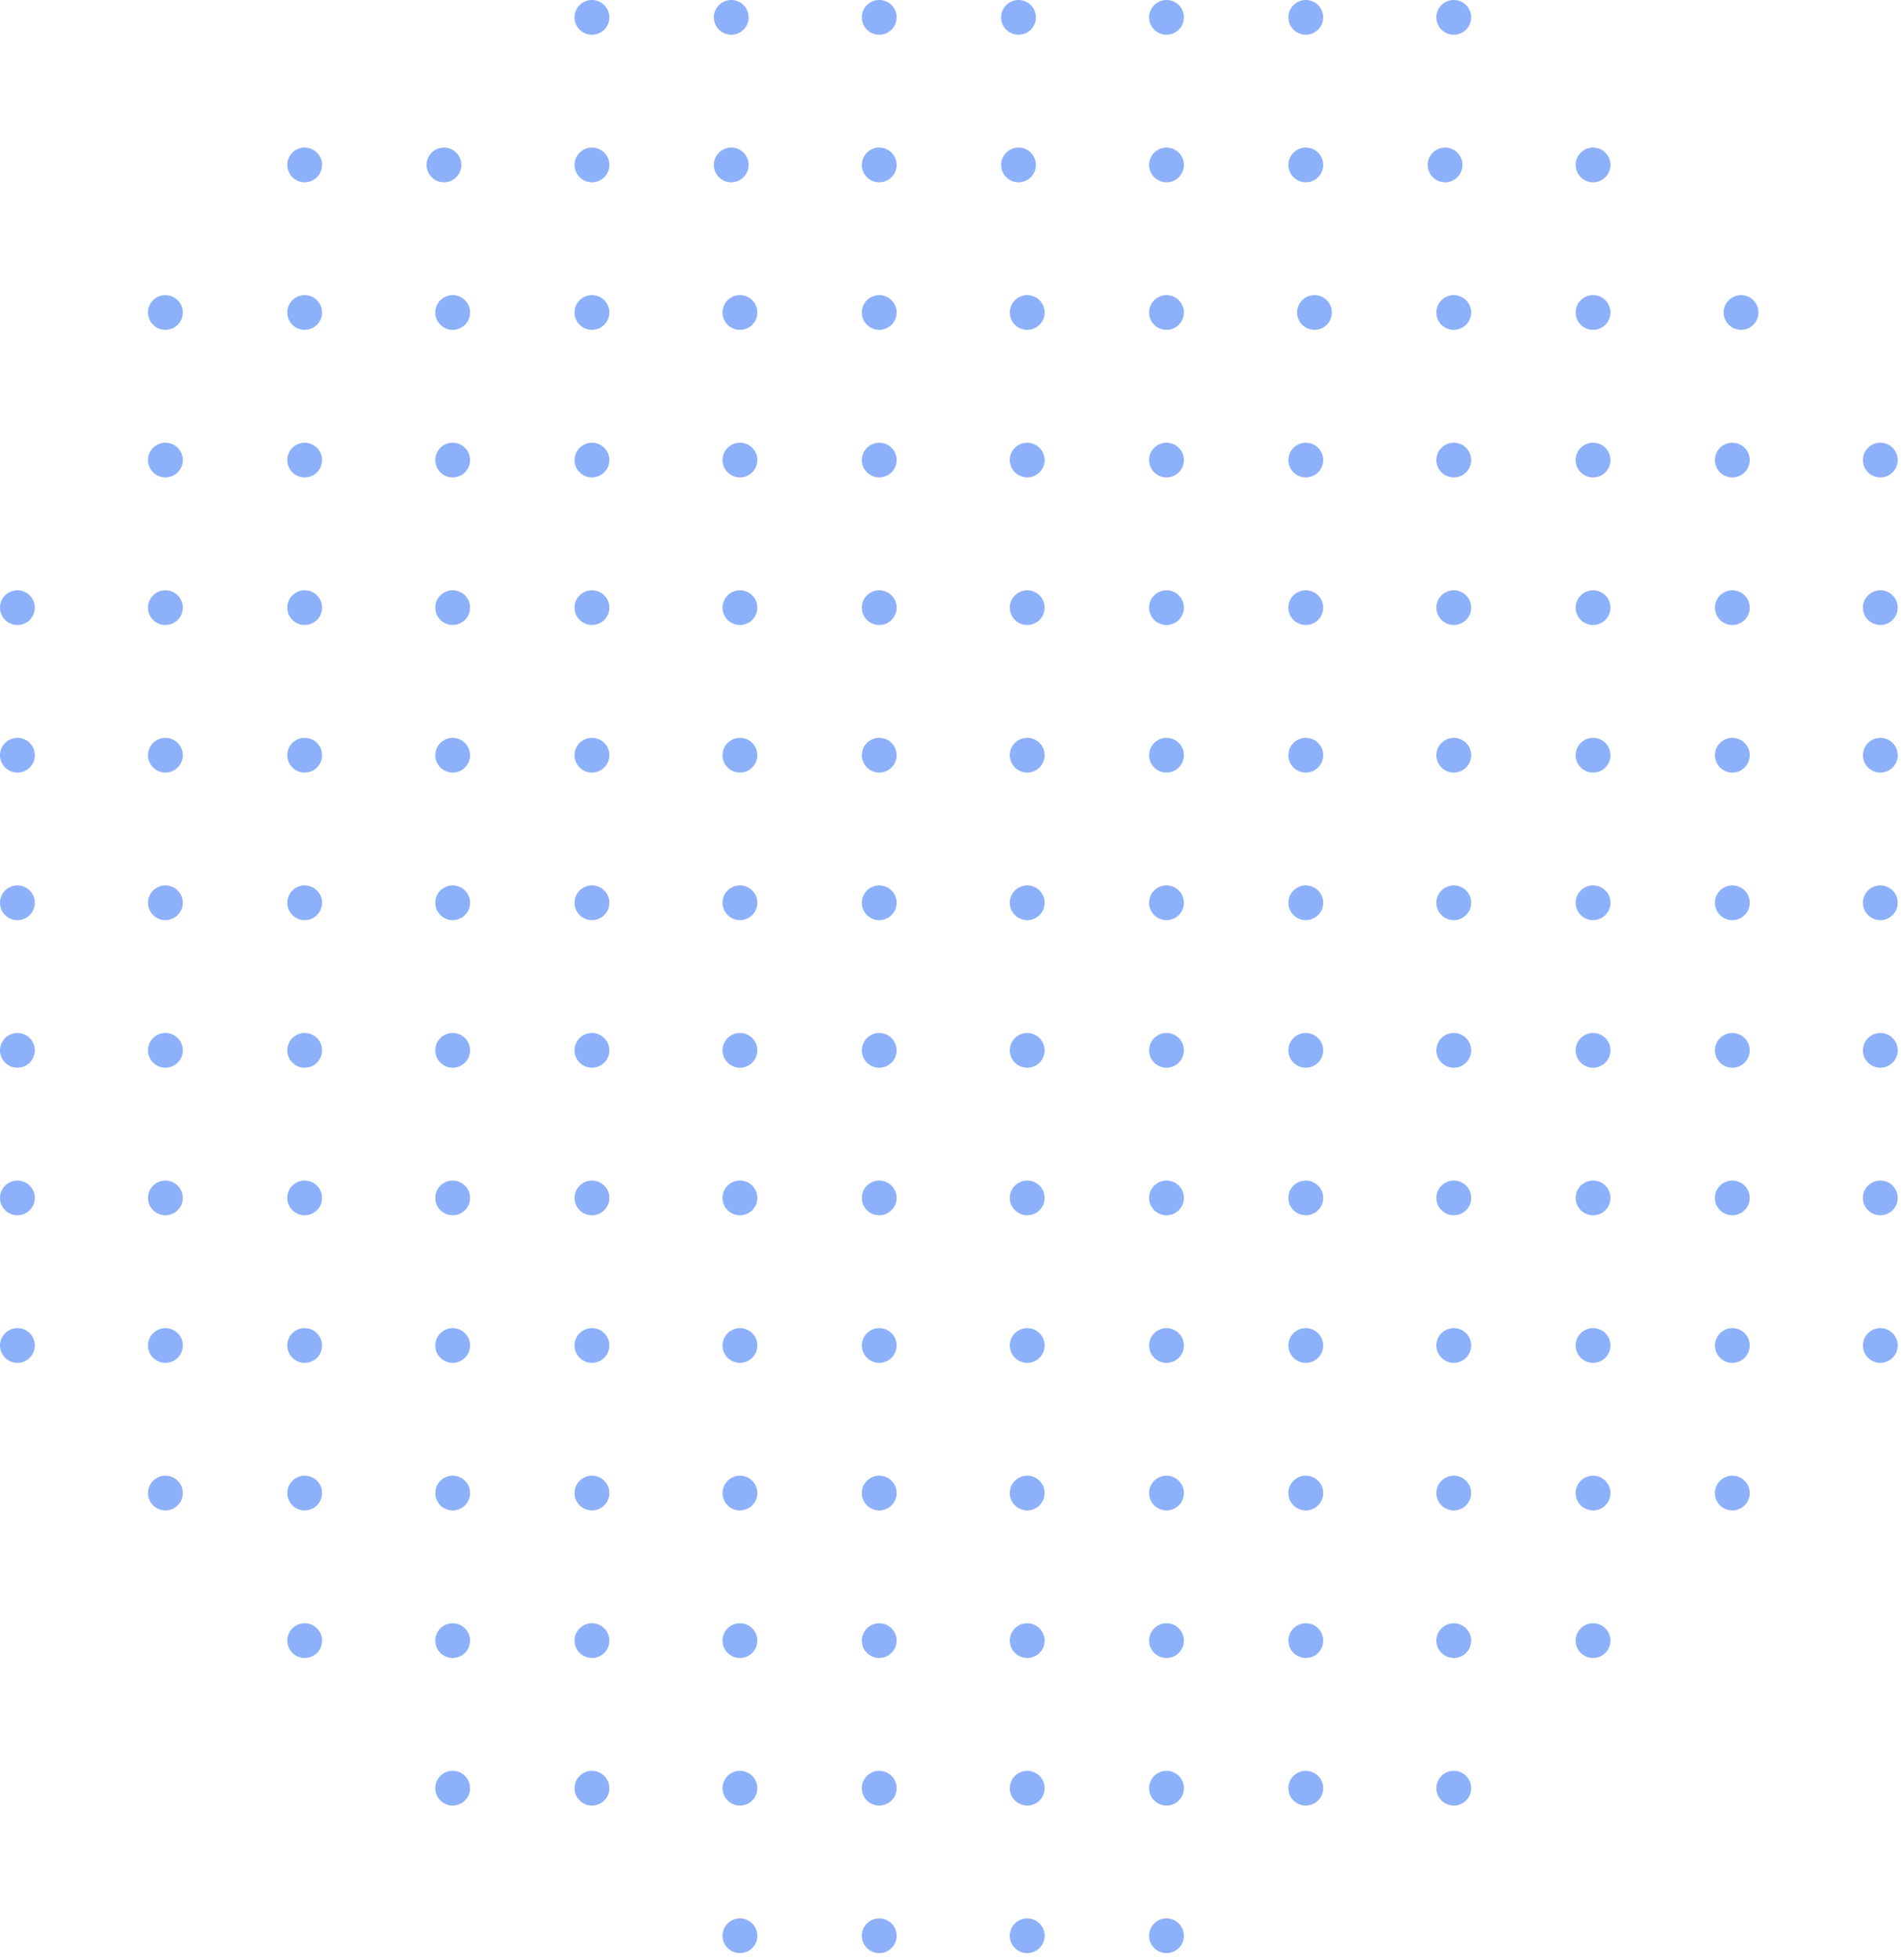 <svg fill="none" height="235" viewBox="0 0 228 235" width="228" xmlns="http://www.w3.org/2000/svg"><g fill="#1b62f6" opacity=".5"><ellipse cx="70.997" cy="2.082" rx="2.088" ry="2.082"/><ellipse cx="105.452" cy="2.082" rx="2.088" ry="2.082"/><ellipse cx="139.907" cy="2.082" rx="2.088" ry="2.082"/><ellipse cx="87.703" cy="2.082" rx="2.088" ry="2.082"/><ellipse cx="122.157" cy="2.082" rx="2.088" ry="2.082"/><ellipse cx="156.612" cy="2.082" rx="2.088" ry="2.082"/><ellipse cx="174.361" cy="2.082" rx="2.088" ry="2.082"/><ellipse cx="54.292" cy="37.472" rx="2.088" ry="2.082"/><ellipse cx="19.837" cy="37.472" rx="2.088" ry="2.082"/><ellipse cx="88.746" cy="37.472" rx="2.088" ry="2.082"/><ellipse cx="123.201" cy="37.472" rx="2.088" ry="2.082"/><ellipse cx="174.361" cy="37.472" rx="2.088" ry="2.082"/><ellipse cx="70.997" cy="37.472" rx="2.088" ry="2.082"/><ellipse cx="36.542" cy="37.472" rx="2.088" ry="2.082"/><ellipse cx="105.452" cy="37.472" rx="2.088" ry="2.082"/><ellipse cx="139.906" cy="37.472" rx="2.088" ry="2.082"/><ellipse cx="191.066" cy="37.472" rx="2.088" ry="2.082"/><ellipse cx="157.655" cy="37.472" rx="2.088" ry="2.082"/><ellipse cx="208.815" cy="37.472" rx="2.088" ry="2.082"/><ellipse cx="36.543" cy="19.777" rx="2.088" ry="2.082"/><ellipse cx="70.998" cy="19.777" rx="2.088" ry="2.082"/><ellipse cx="105.452" cy="19.777" rx="2.088" ry="2.082"/><ellipse cx="156.612" cy="19.777" rx="2.088" ry="2.082"/><ellipse cx="53.248" cy="19.777" rx="2.088" ry="2.082"/><ellipse cx="87.703" cy="19.777" rx="2.088" ry="2.082"/><ellipse cx="122.158" cy="19.777" rx="2.088" ry="2.082"/><ellipse cx="173.317" cy="19.777" rx="2.088" ry="2.082"/><ellipse cx="139.907" cy="19.777" rx="2.088" ry="2.082"/><ellipse cx="191.067" cy="19.777" rx="2.088" ry="2.082"/><ellipse cx="19.837" cy="55.167" rx="2.088" ry="2.082"/><ellipse cx="54.292" cy="55.167" rx="2.088" ry="2.082"/><ellipse cx="88.746" cy="55.167" rx="2.088" ry="2.082"/><ellipse cx="139.906" cy="55.167" rx="2.088" ry="2.082"/><ellipse cx="191.066" cy="55.167" rx="2.088" ry="2.082"/><ellipse cx="36.542" cy="55.167" rx="2.088" ry="2.082"/><ellipse cx="70.997" cy="55.167" rx="2.088" ry="2.082"/><ellipse cx="105.452" cy="55.167" rx="2.088" ry="2.082"/><ellipse cx="156.611" cy="55.167" rx="2.088" ry="2.082"/><ellipse cx="207.771" cy="55.167" rx="2.088" ry="2.082"/><ellipse cx="123.201" cy="55.167" rx="2.088" ry="2.082"/><ellipse cx="174.361" cy="55.167" rx="2.088" ry="2.082"/><ellipse cx="225.52" cy="55.167" rx="2.088" ry="2.082"/><ellipse cx="19.837" cy="72.862" rx="2.088" ry="2.082"/><ellipse cx="2.088" cy="72.863" rx="2.088" ry="2.082"/><ellipse cx="54.292" cy="72.862" rx="2.088" ry="2.082"/><ellipse cx="88.746" cy="72.862" rx="2.088" ry="2.082"/><ellipse cx="139.906" cy="72.862" rx="2.088" ry="2.082"/><ellipse cx="191.066" cy="72.862" rx="2.088" ry="2.082"/><ellipse cx="36.542" cy="72.862" rx="2.088" ry="2.082"/><ellipse cx="70.997" cy="72.862" rx="2.088" ry="2.082"/><ellipse cx="105.452" cy="72.862" rx="2.088" ry="2.082"/><ellipse cx="156.611" cy="72.862" rx="2.088" ry="2.082"/><ellipse cx="207.771" cy="72.862" rx="2.088" ry="2.082"/><ellipse cx="123.201" cy="72.862" rx="2.088" ry="2.082"/><ellipse cx="174.361" cy="72.862" rx="2.088" ry="2.082"/><ellipse cx="225.52" cy="72.862" rx="2.088" ry="2.082"/><ellipse cx="19.837" cy="90.557" rx="2.088" ry="2.082"/><ellipse cx="2.088" cy="90.557" rx="2.088" ry="2.082"/><ellipse cx="54.292" cy="90.557" rx="2.088" ry="2.082"/><ellipse cx="88.746" cy="90.557" rx="2.088" ry="2.082"/><ellipse cx="139.906" cy="90.557" rx="2.088" ry="2.082"/><ellipse cx="191.066" cy="90.557" rx="2.088" ry="2.082"/><ellipse cx="36.542" cy="90.557" rx="2.088" ry="2.082"/><ellipse cx="70.997" cy="90.557" rx="2.088" ry="2.082"/><ellipse cx="105.452" cy="90.557" rx="2.088" ry="2.082"/><ellipse cx="156.611" cy="90.557" rx="2.088" ry="2.082"/><ellipse cx="207.771" cy="90.557" rx="2.088" ry="2.082"/><ellipse cx="123.201" cy="90.557" rx="2.088" ry="2.082"/><ellipse cx="174.361" cy="90.557" rx="2.088" ry="2.082"/><ellipse cx="225.52" cy="90.557" rx="2.088" ry="2.082"/><ellipse cx="19.837" cy="108.252" rx="2.088" ry="2.082"/><ellipse cx="2.088" cy="108.252" rx="2.088" ry="2.082"/><ellipse cx="54.292" cy="108.252" rx="2.088" ry="2.082"/><ellipse cx="88.746" cy="108.252" rx="2.088" ry="2.082"/><ellipse cx="139.906" cy="108.252" rx="2.088" ry="2.082"/><ellipse cx="191.066" cy="108.252" rx="2.088" ry="2.082"/><ellipse cx="36.542" cy="108.252" rx="2.088" ry="2.082"/><ellipse cx="70.997" cy="108.252" rx="2.088" ry="2.082"/><ellipse cx="105.452" cy="108.252" rx="2.088" ry="2.082"/><ellipse cx="156.611" cy="108.252" rx="2.088" ry="2.082"/><ellipse cx="207.771" cy="108.252" rx="2.088" ry="2.082"/><ellipse cx="123.201" cy="108.252" rx="2.088" ry="2.082"/><ellipse cx="174.361" cy="108.252" rx="2.088" ry="2.082"/><ellipse cx="225.52" cy="108.252" rx="2.088" ry="2.082"/><ellipse cx="19.837" cy="125.947" rx="2.088" ry="2.082"/><ellipse cx="2.088" cy="125.947" rx="2.088" ry="2.082"/><ellipse cx="54.292" cy="125.947" rx="2.088" ry="2.082"/><ellipse cx="88.746" cy="125.947" rx="2.088" ry="2.082"/><ellipse cx="139.906" cy="125.947" rx="2.088" ry="2.082"/><ellipse cx="191.066" cy="125.947" rx="2.088" ry="2.082"/><ellipse cx="36.542" cy="125.947" rx="2.088" ry="2.082"/><ellipse cx="70.997" cy="125.947" rx="2.088" ry="2.082"/><ellipse cx="105.452" cy="125.947" rx="2.088" ry="2.082"/><ellipse cx="156.611" cy="125.947" rx="2.088" ry="2.082"/><ellipse cx="207.771" cy="125.947" rx="2.088" ry="2.082"/><ellipse cx="123.201" cy="125.947" rx="2.088" ry="2.082"/><ellipse cx="174.361" cy="125.947" rx="2.088" ry="2.082"/><ellipse cx="225.52" cy="125.947" rx="2.088" ry="2.082"/><ellipse cx="19.837" cy="143.642" rx="2.088" ry="2.082"/><ellipse cx="2.088" cy="143.642" rx="2.088" ry="2.082"/><ellipse cx="54.292" cy="143.642" rx="2.088" ry="2.082"/><ellipse cx="88.746" cy="143.642" rx="2.088" ry="2.082"/><ellipse cx="139.906" cy="143.642" rx="2.088" ry="2.082"/><ellipse cx="191.066" cy="143.642" rx="2.088" ry="2.082"/><ellipse cx="36.542" cy="143.642" rx="2.088" ry="2.082"/><ellipse cx="70.997" cy="143.642" rx="2.088" ry="2.082"/><ellipse cx="105.452" cy="143.642" rx="2.088" ry="2.082"/><ellipse cx="156.611" cy="143.642" rx="2.088" ry="2.082"/><ellipse cx="207.771" cy="143.642" rx="2.088" ry="2.082"/><ellipse cx="123.201" cy="143.642" rx="2.088" ry="2.082"/><ellipse cx="174.361" cy="143.642" rx="2.088" ry="2.082"/><ellipse cx="225.52" cy="143.642" rx="2.088" ry="2.082"/><ellipse cx="19.837" cy="161.337" rx="2.088" ry="2.082"/><ellipse cx="2.088" cy="161.337" rx="2.088" ry="2.082"/><ellipse cx="54.292" cy="161.337" rx="2.088" ry="2.082"/><ellipse cx="88.746" cy="161.337" rx="2.088" ry="2.082"/><ellipse cx="139.906" cy="161.337" rx="2.088" ry="2.082"/><ellipse cx="191.066" cy="161.337" rx="2.088" ry="2.082"/><ellipse cx="36.542" cy="161.337" rx="2.088" ry="2.082"/><ellipse cx="70.997" cy="161.337" rx="2.088" ry="2.082"/><ellipse cx="105.452" cy="161.337" rx="2.088" ry="2.082"/><ellipse cx="156.611" cy="161.337" rx="2.088" ry="2.082"/><ellipse cx="207.771" cy="161.337" rx="2.088" ry="2.082"/><ellipse cx="123.201" cy="161.337" rx="2.088" ry="2.082"/><ellipse cx="174.361" cy="161.337" rx="2.088" ry="2.082"/><ellipse cx="225.52" cy="161.337" rx="2.088" ry="2.082"/><ellipse cx="19.837" cy="179.031" rx="2.088" ry="2.082"/><ellipse cx="54.292" cy="179.031" rx="2.088" ry="2.082"/><ellipse cx="88.746" cy="179.031" rx="2.088" ry="2.082"/><ellipse cx="139.906" cy="179.031" rx="2.088" ry="2.082"/><ellipse cx="191.066" cy="179.031" rx="2.088" ry="2.082"/><ellipse cx="36.542" cy="179.031" rx="2.088" ry="2.082"/><ellipse cx="70.997" cy="179.031" rx="2.088" ry="2.082"/><ellipse cx="105.452" cy="179.031" rx="2.088" ry="2.082"/><ellipse cx="156.611" cy="179.031" rx="2.088" ry="2.082"/><ellipse cx="207.771" cy="179.031" rx="2.088" ry="2.082"/><ellipse cx="123.201" cy="179.031" rx="2.088" ry="2.082"/><ellipse cx="174.361" cy="179.031" rx="2.088" ry="2.082"/><ellipse cx="54.292" cy="196.727" rx="2.088" ry="2.082"/><ellipse cx="88.747" cy="196.727" rx="2.088" ry="2.082"/><ellipse cx="139.907" cy="196.727" rx="2.088" ry="2.082"/><ellipse cx="191.066" cy="196.727" rx="2.088" ry="2.082"/><ellipse cx="36.543" cy="196.728" rx="2.088" ry="2.082"/><ellipse cx="70.998" cy="196.727" rx="2.088" ry="2.082"/><ellipse cx="105.452" cy="196.727" rx="2.088" ry="2.082"/><ellipse cx="156.612" cy="196.727" rx="2.088" ry="2.082"/><ellipse cx="123.201" cy="196.727" rx="2.088" ry="2.082"/><ellipse cx="174.361" cy="196.727" rx="2.088" ry="2.082"/><ellipse cx="54.292" cy="214.422" rx="2.088" ry="2.082"/><ellipse cx="88.747" cy="214.422" rx="2.088" ry="2.082"/><ellipse cx="139.907" cy="214.422" rx="2.088" ry="2.082"/><ellipse cx="70.998" cy="214.422" rx="2.088" ry="2.082"/><ellipse cx="105.452" cy="214.422" rx="2.088" ry="2.082"/><ellipse cx="156.612" cy="214.422" rx="2.088" ry="2.082"/><ellipse cx="123.201" cy="214.422" rx="2.088" ry="2.082"/><ellipse cx="174.361" cy="214.422" rx="2.088" ry="2.082"/><ellipse cx="88.746" cy="232.117" rx="2.088" ry="2.082"/><ellipse cx="139.906" cy="232.117" rx="2.088" ry="2.082"/><ellipse cx="105.452" cy="232.117" rx="2.088" ry="2.082"/><ellipse cx="123.201" cy="232.117" rx="2.088" ry="2.082"/></g></svg>